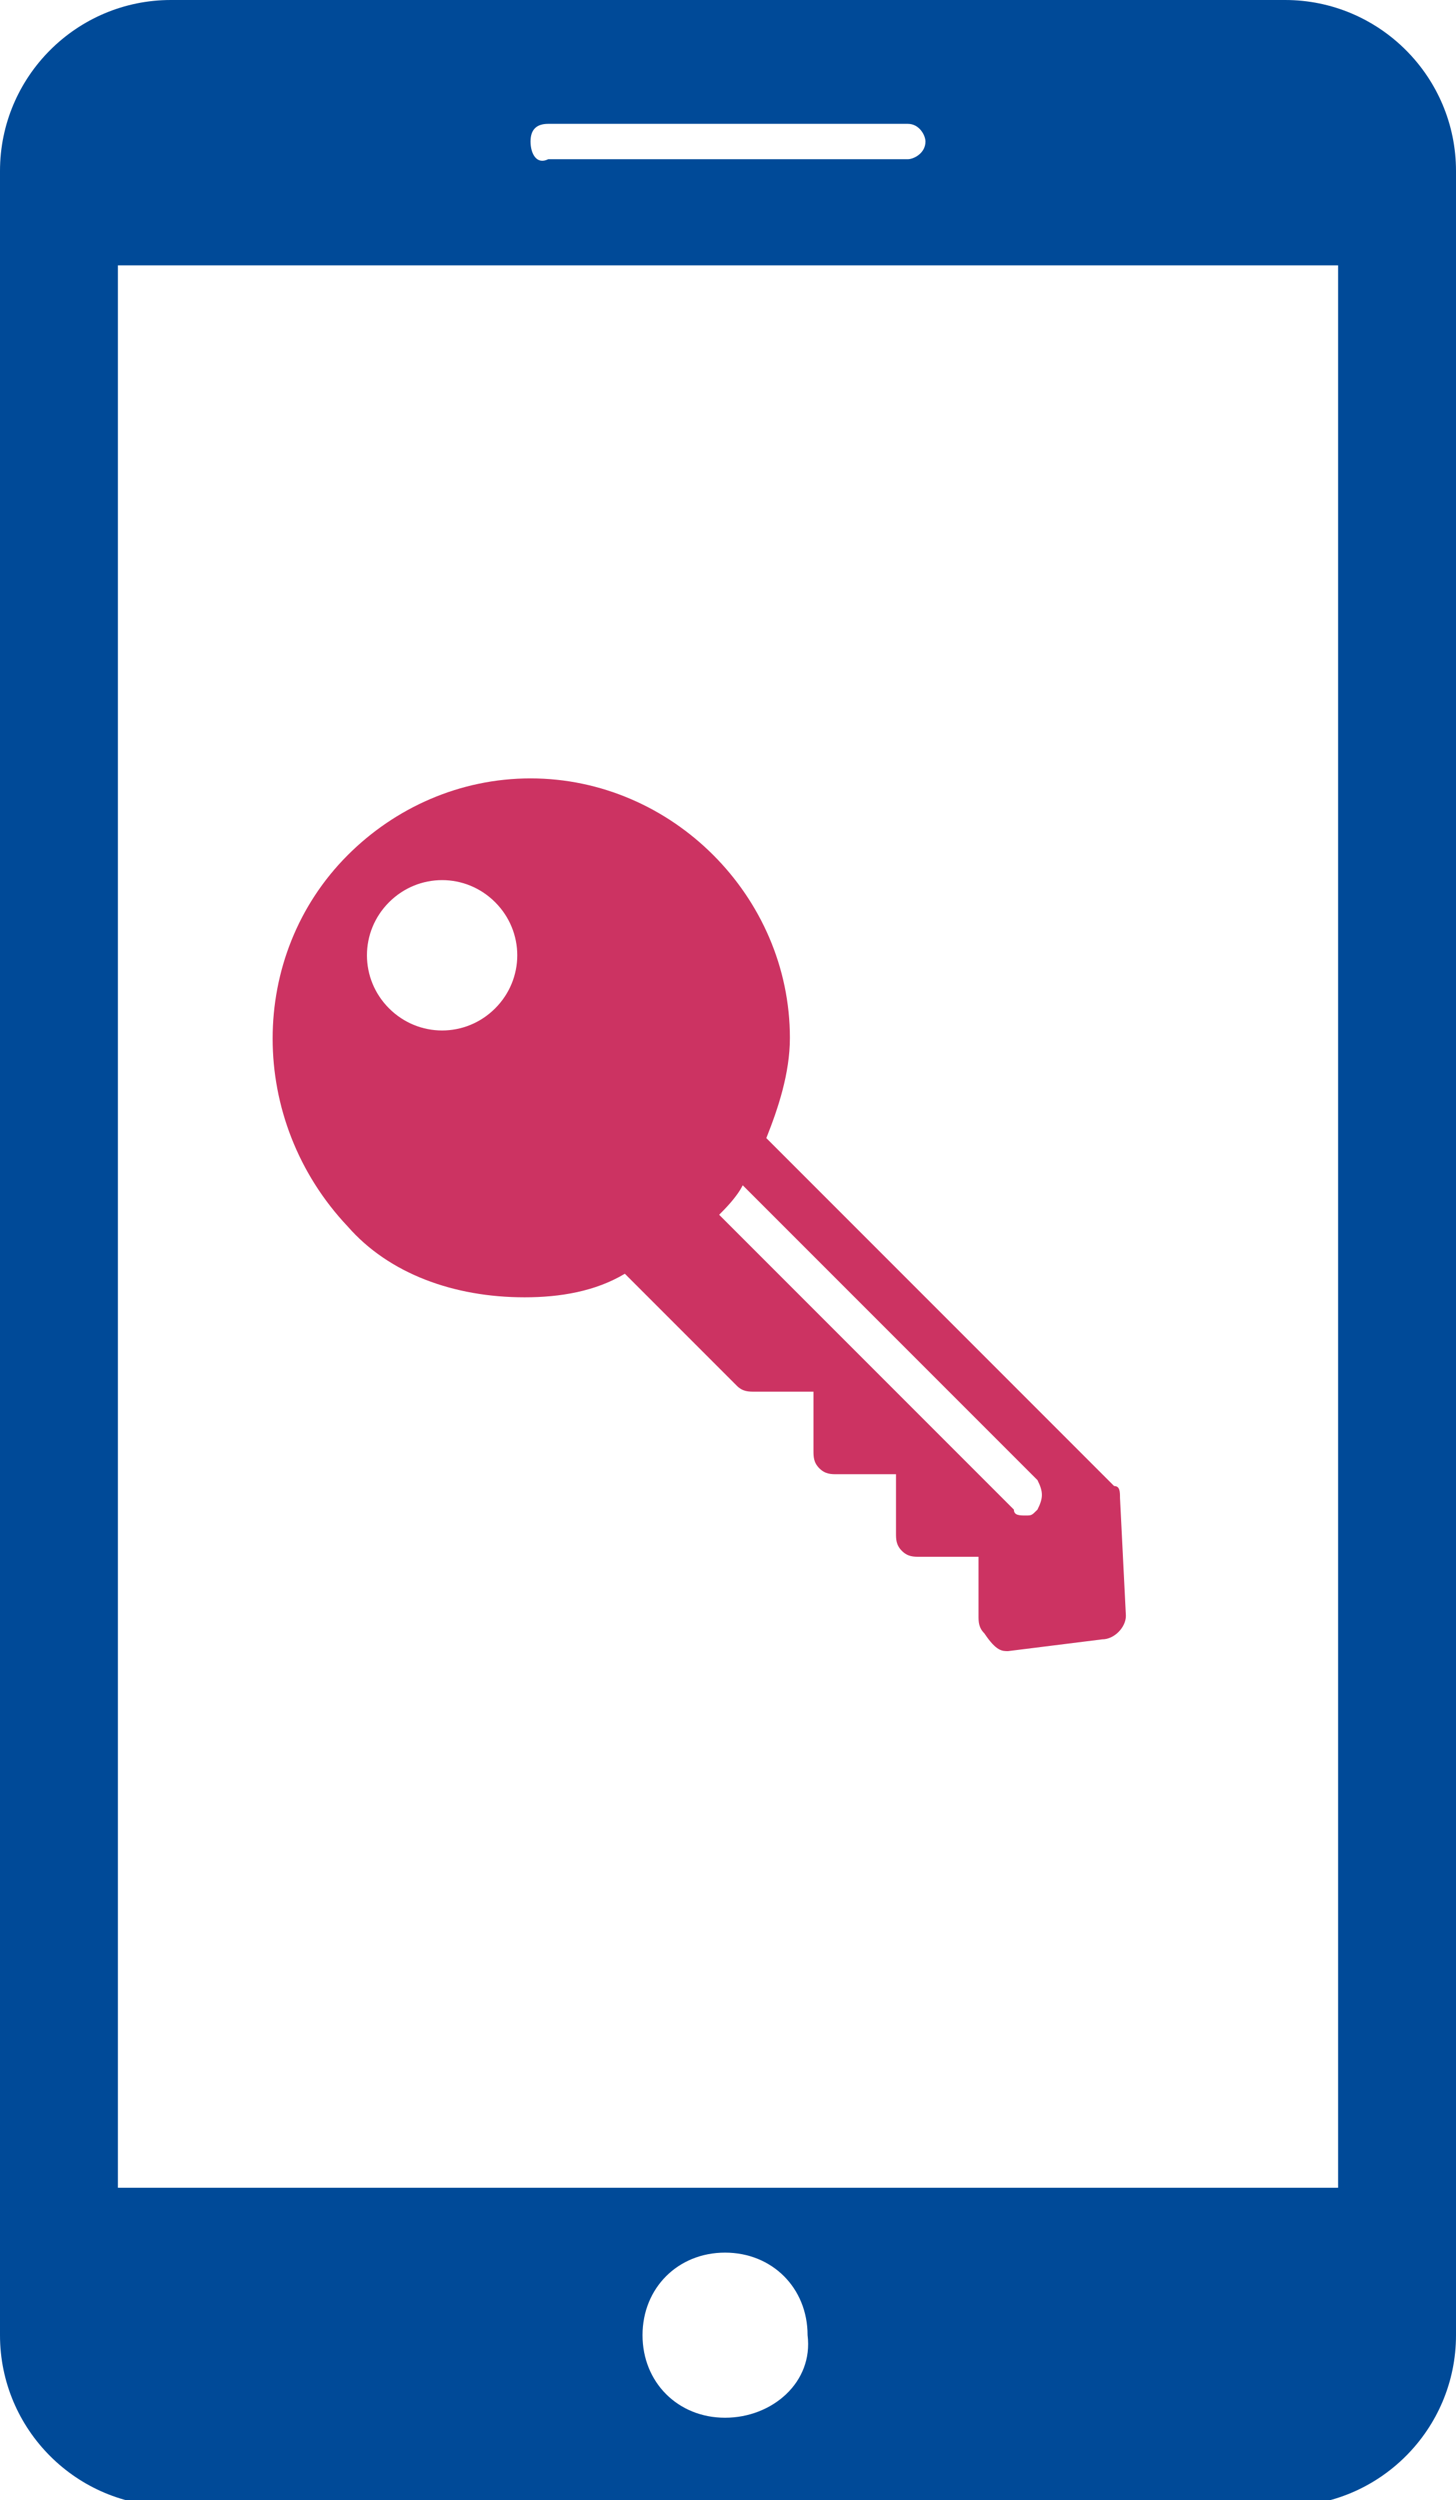 <?xml version="1.0" encoding="utf-8"?>
<!-- Generator: Adobe Illustrator 22.0.1, SVG Export Plug-In . SVG Version: 6.00 Build 0)  -->
<svg version="1.1" id="Layer_1" xmlns="http://www.w3.org/2000/svg" xmlns:xlink="http://www.w3.org/1999/xlink" x="0px" y="0px"
	 viewBox="0 0 24.7 42.4" style="enable-background:new 0 0 24.7 42.4;" xml:space="preserve">
<style type="text/css">
	.st0{fill:#004A98;}
	.st1{fill:#CC3362;}
</style>
<path class="st0" d="M22.7,37.1H2V4.5h20.7V37.1z M12.3,41c-0.8,0-1.4-0.6-1.4-1.4c0-0.8,0.6-1.4,1.4-1.4c0.8,0,1.4,0.6,1.4,1.4
	C13.8,40.4,13.1,41,12.3,41 M9.3,2.1h6.1c0.2,0,0.3,0.2,0.3,0.3c0,0.2-0.2,0.3-0.3,0.3H9.3C9.1,2.8,9,2.6,9,2.4
	C9,2.2,9.1,2.1,9.3,2.1 M21.8,0H2.9C1.3,0,0,1.3,0,2.9v36.7c0,1.6,1.3,2.9,2.9,2.9h18.9c1.6,0,2.9-1.3,2.9-2.9V2.9
	C24.7,1.3,23.4,0,21.8,0"/>
<path class="st1" d="M17.6,25.6c-0.1,0.1-0.1,0.1-0.2,0.1c-0.1,0-0.2,0-0.2-0.1l-5-5c0.1-0.1,0.3-0.3,0.4-0.5l5,5
	C17.7,25.3,17.7,25.4,17.6,25.6 M8.4,17.1c-0.5,0.5-1.3,0.5-1.8,0c-0.5-0.5-0.5-1.3,0-1.8c0.5-0.5,1.3-0.5,1.8,0
	C8.9,15.8,8.9,16.6,8.4,17.1 M19,25.4c0-0.1,0-0.2-0.1-0.2L13,19.3c0.2-0.5,0.4-1.1,0.4-1.7c0-1.2-0.5-2.3-1.3-3.1
	c-0.8-0.8-1.9-1.3-3.1-1.3c-1.2,0-2.3,0.5-3.1,1.3c-1.7,1.7-1.7,4.5,0,6.3C6.6,21.6,7.7,22,8.9,22c0.6,0,1.2-0.1,1.7-0.4l1.9,1.9
	c0.1,0.1,0.2,0.1,0.3,0.1l1,0l0,1c0,0.1,0,0.2,0.1,0.3c0.1,0.1,0.2,0.1,0.3,0.1l1,0l0,1c0,0.1,0,0.2,0.1,0.3
	c0.1,0.1,0.2,0.1,0.3,0.1l1,0l0,1c0,0.1,0,0.2,0.1,0.3C16.9,28,17,28,17.1,28c0,0,0,0,0,0l1.6-0.2c0.2,0,0.4-0.2,0.4-0.4L19,25.4z"
	/>
</svg>
